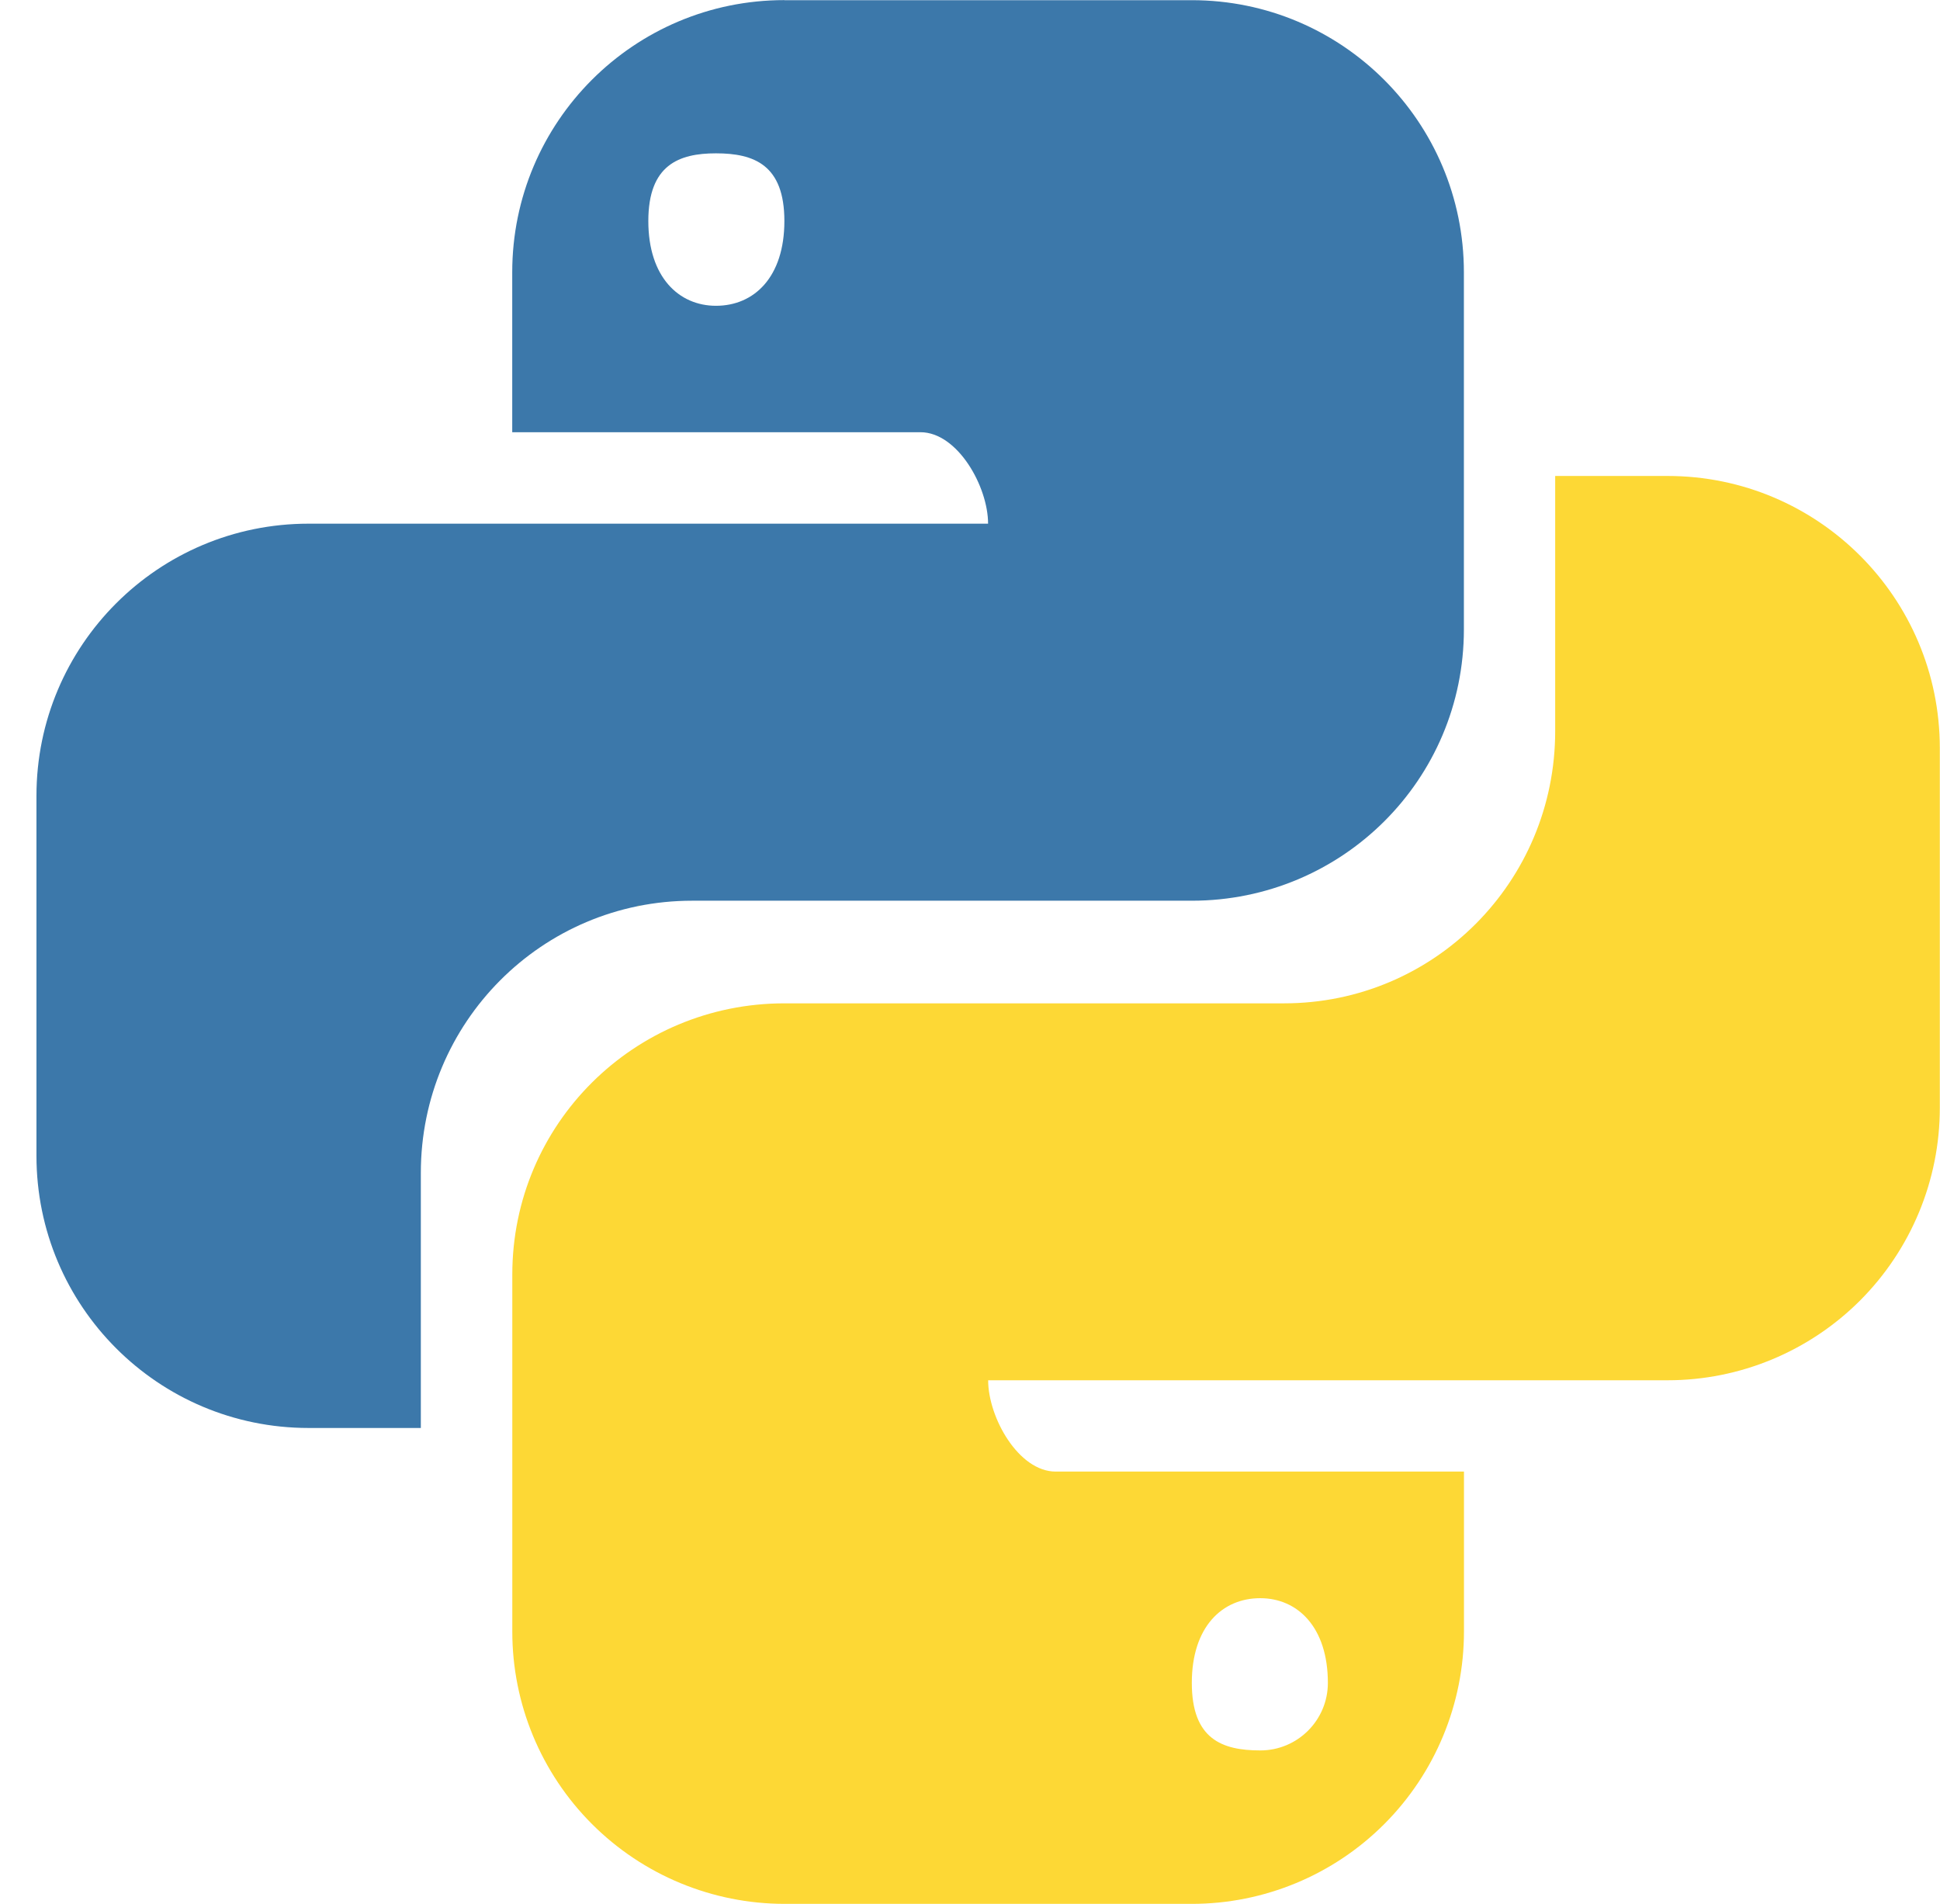 <?xml version="1.0" encoding="UTF-8"?> <svg xmlns="http://www.w3.org/2000/svg" width="53" height="52" viewBox="0 0 53 52" fill="none"><path d="M21.429 0.003C17.322 0.003 13.994 3.328 13.994 7.437V11.805H25.146C26.16 11.805 26.994 13.289 26.994 14.303H8.43C4.323 14.303 0.996 17.628 0.996 21.737V31.567C0.996 35.675 4.321 39.002 8.43 39.002H11.497V32.035C11.497 27.928 14.803 24.601 18.91 24.601H32.559C36.666 24.601 39.993 21.295 39.993 17.188V7.439C39.993 3.332 36.667 0.005 32.559 0.005H21.429V0.003ZM19.56 4.188C20.601 4.188 21.429 4.502 21.429 6.037C21.429 7.572 20.601 8.352 19.56 8.352C18.546 8.352 17.712 7.57 17.712 6.037C17.712 4.504 18.546 4.188 19.56 4.188Z" fill="#3C78AA"></path><path d="M42.487 13.003V19.969C42.487 24.076 39.186 27.404 35.079 27.404H21.43C17.323 27.404 13.996 30.704 13.996 34.811V44.56C13.994 46.533 14.778 48.425 16.173 49.82C17.568 51.215 19.459 51.998 21.43 52H32.56C34.533 52 36.425 51.215 37.818 49.82C39.211 48.425 39.995 46.533 39.995 44.56V40.193H28.84C27.826 40.193 26.996 38.714 26.996 37.699H45.56C47.533 37.699 49.425 36.913 50.818 35.519C52.211 34.123 52.995 32.232 52.995 30.259V20.434C52.995 16.328 49.666 13.001 45.56 13H42.489L42.487 13.003ZM17.428 24.738L17.417 24.748C17.449 24.741 17.483 24.745 17.513 24.738H17.426H17.428ZM34.429 43.651C35.443 43.651 36.277 44.433 36.277 45.966C36.276 46.985 35.448 47.811 34.429 47.809C33.388 47.809 32.56 47.501 32.56 45.966C32.56 44.431 33.39 43.651 34.429 43.651Z" fill="#FDD835"></path></svg> 